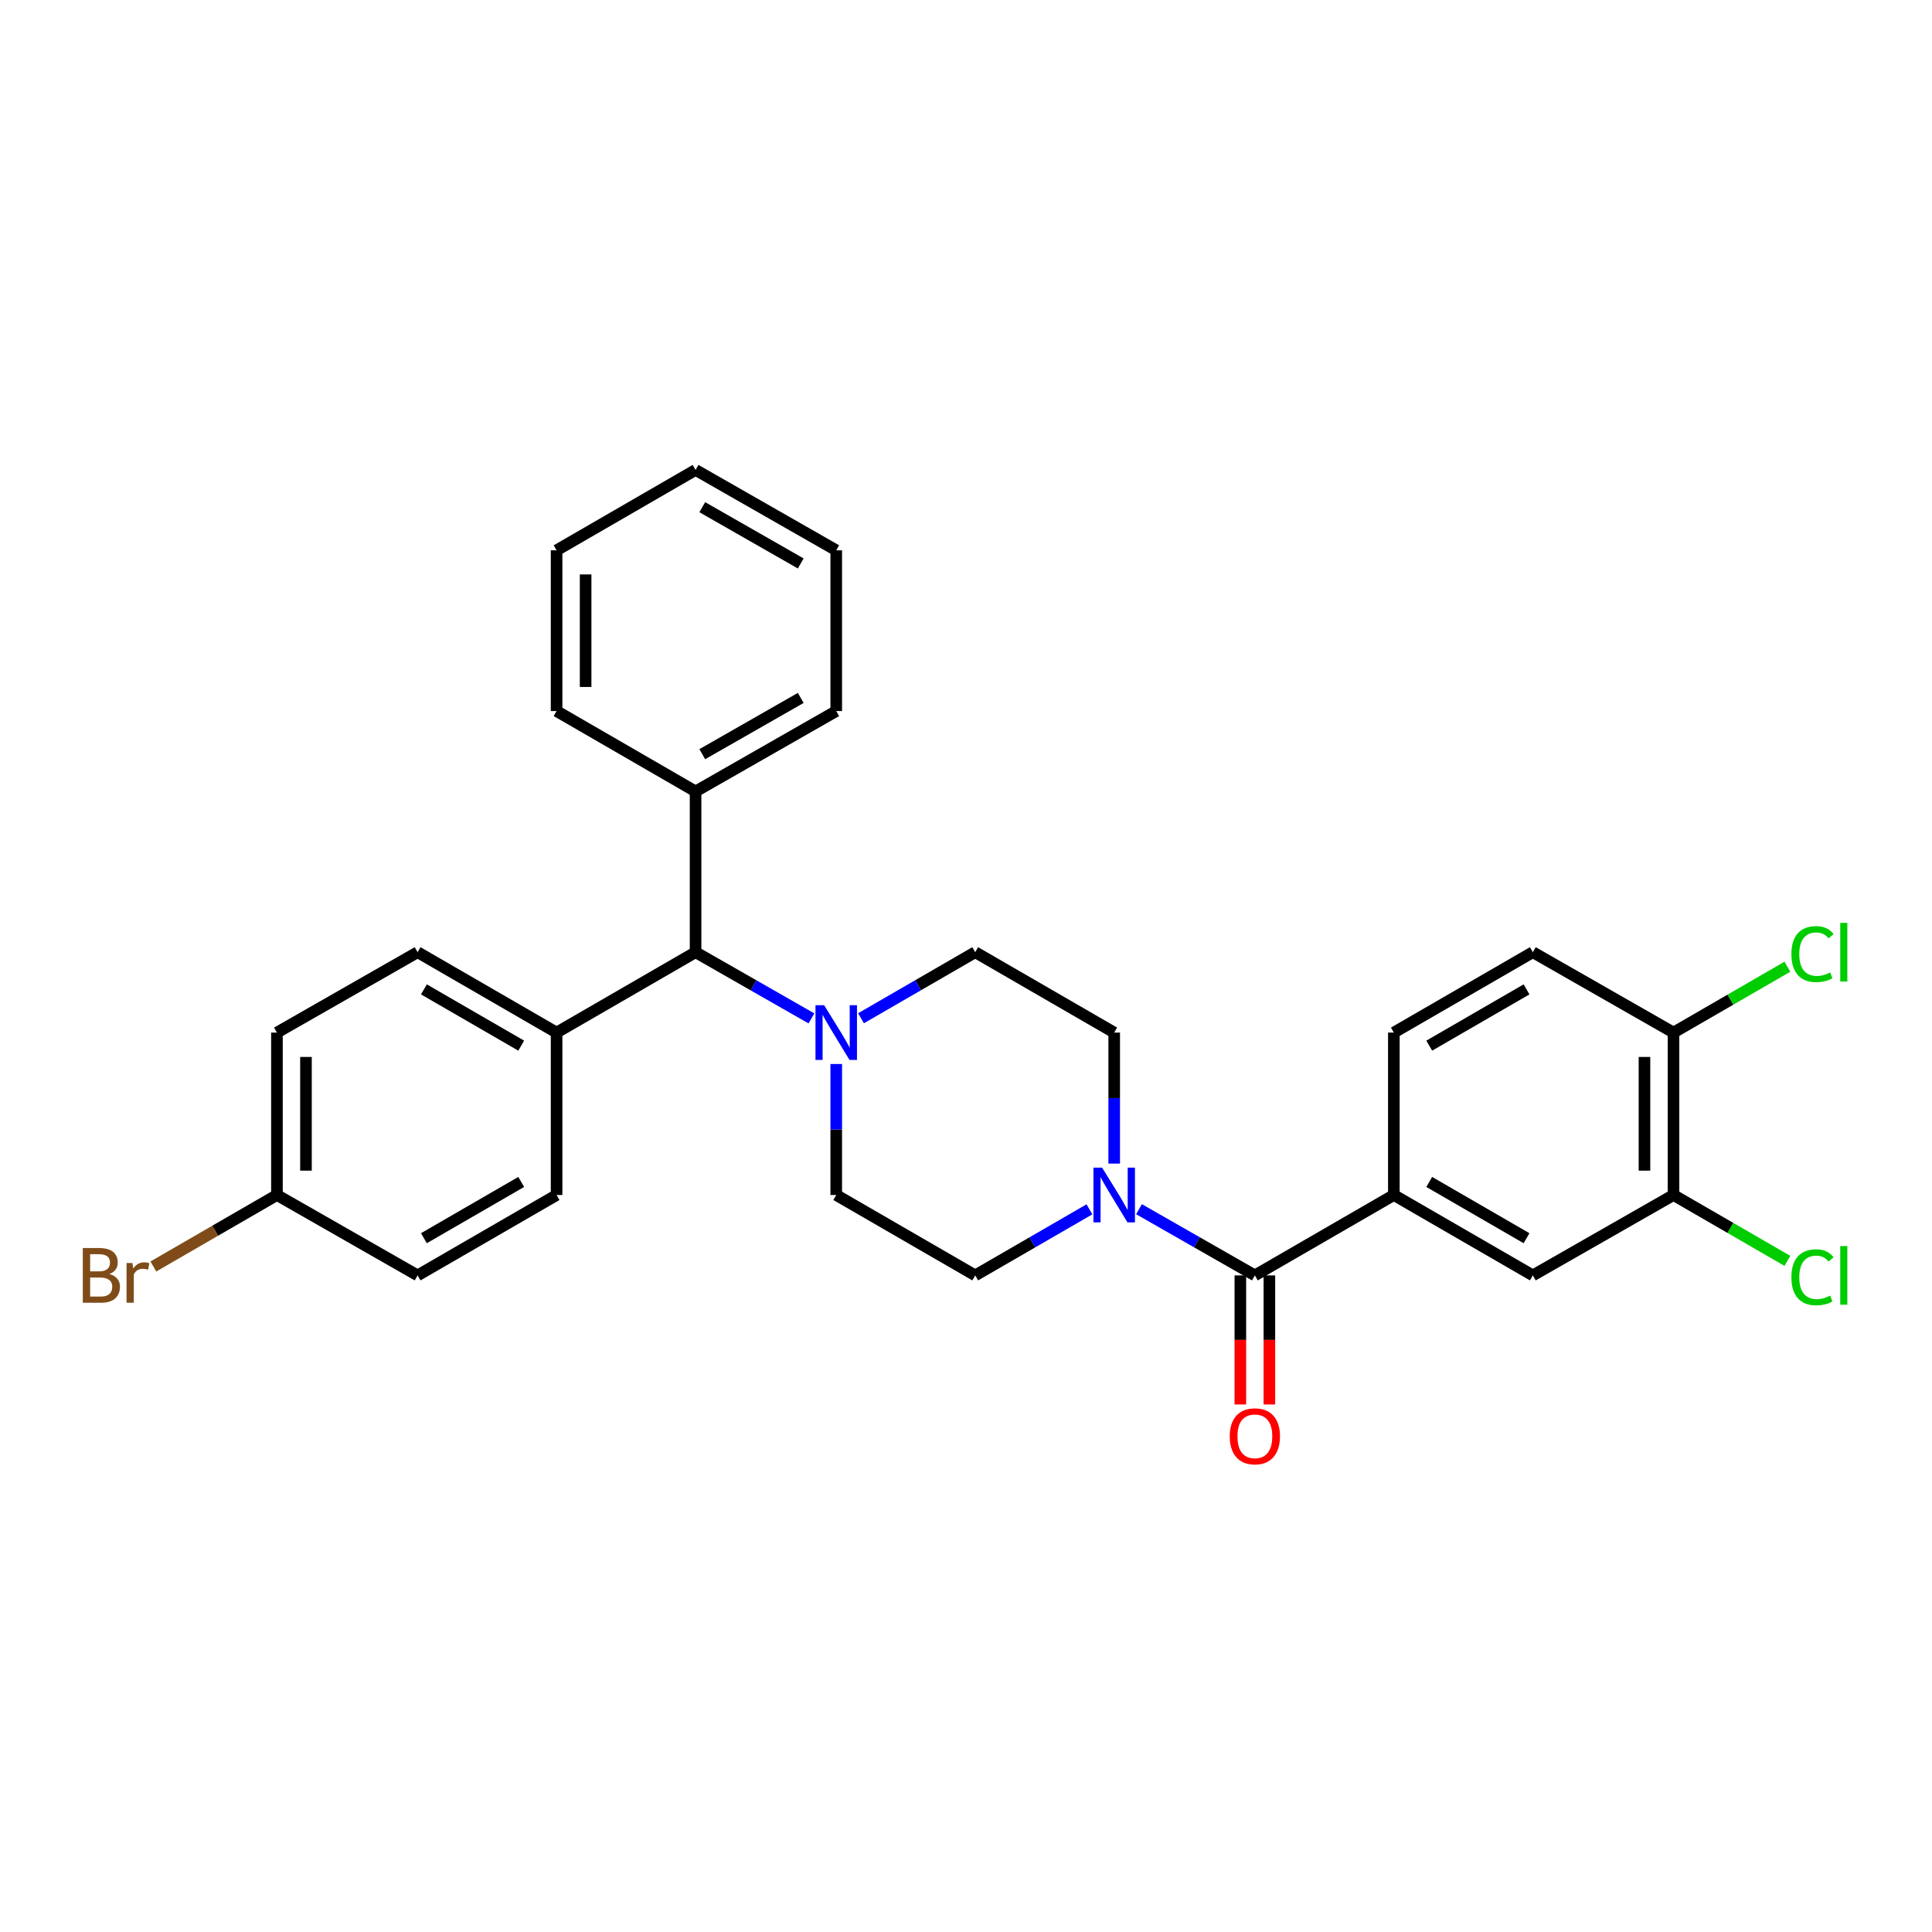 <?xml version='1.0' encoding='iso-8859-1'?>
<svg version='1.1' baseProfile='full'
              xmlns='http://www.w3.org/2000/svg'
                      xmlns:rdkit='http://www.rdkit.org/xml'
                      xmlns:xlink='http://www.w3.org/1999/xlink'
                  xml:space='preserve'
width='1000px' height='1000px' viewBox='0 0 1000 1000'>
<!-- END OF HEADER -->
<rect style='opacity:1.0;fill:#FFFFFF;stroke:none' width='1000' height='1000' x='0' y='0'> </rect>
<path class='bond-0' d='M 432.834,618.537 L 504.772,660.14' style='fill:none;fill-rule:evenodd;stroke:#000000;stroke-width:6px;stroke-linecap:butt;stroke-linejoin:miter;stroke-opacity:1' />
<path class='bond-1' d='M 432.834,618.537 L 432.834,584.63' style='fill:none;fill-rule:evenodd;stroke:#000000;stroke-width:6px;stroke-linecap:butt;stroke-linejoin:miter;stroke-opacity:1' />
<path class='bond-1' d='M 432.834,584.63 L 432.834,550.723' style='fill:none;fill-rule:evenodd;stroke:#0000FF;stroke-width:6px;stroke-linecap:butt;stroke-linejoin:miter;stroke-opacity:1' />
<path class='bond-2' d='M 504.772,660.14 L 534.333,643.045' style='fill:none;fill-rule:evenodd;stroke:#000000;stroke-width:6px;stroke-linecap:butt;stroke-linejoin:miter;stroke-opacity:1' />
<path class='bond-2' d='M 534.333,643.045 L 563.893,625.949' style='fill:none;fill-rule:evenodd;stroke:#0000FF;stroke-width:6px;stroke-linecap:butt;stroke-linejoin:miter;stroke-opacity:1' />
<path class='bond-3' d='M 576.711,602.275 L 576.711,568.368' style='fill:none;fill-rule:evenodd;stroke:#0000FF;stroke-width:6px;stroke-linecap:butt;stroke-linejoin:miter;stroke-opacity:1' />
<path class='bond-3' d='M 576.711,568.368 L 576.711,534.461' style='fill:none;fill-rule:evenodd;stroke:#000000;stroke-width:6px;stroke-linecap:butt;stroke-linejoin:miter;stroke-opacity:1' />
<path class='bond-4' d='M 589.547,625.872 L 619.532,643.006' style='fill:none;fill-rule:evenodd;stroke:#0000FF;stroke-width:6px;stroke-linecap:butt;stroke-linejoin:miter;stroke-opacity:1' />
<path class='bond-4' d='M 619.532,643.006 L 649.517,660.14' style='fill:none;fill-rule:evenodd;stroke:#000000;stroke-width:6px;stroke-linecap:butt;stroke-linejoin:miter;stroke-opacity:1' />
<path class='bond-5' d='M 576.711,534.461 L 504.772,492.857' style='fill:none;fill-rule:evenodd;stroke:#000000;stroke-width:6px;stroke-linecap:butt;stroke-linejoin:miter;stroke-opacity:1' />
<path class='bond-6' d='M 504.772,492.857 L 475.212,509.953' style='fill:none;fill-rule:evenodd;stroke:#000000;stroke-width:6px;stroke-linecap:butt;stroke-linejoin:miter;stroke-opacity:1' />
<path class='bond-6' d='M 475.212,509.953 L 445.651,527.048' style='fill:none;fill-rule:evenodd;stroke:#0000FF;stroke-width:6px;stroke-linecap:butt;stroke-linejoin:miter;stroke-opacity:1' />
<path class='bond-7' d='M 419.998,527.126 L 390.012,509.992' style='fill:none;fill-rule:evenodd;stroke:#0000FF;stroke-width:6px;stroke-linecap:butt;stroke-linejoin:miter;stroke-opacity:1' />
<path class='bond-7' d='M 390.012,509.992 L 360.027,492.857' style='fill:none;fill-rule:evenodd;stroke:#000000;stroke-width:6px;stroke-linecap:butt;stroke-linejoin:miter;stroke-opacity:1' />
<path class='bond-8' d='M 642.004,660.14 L 642.004,693.544' style='fill:none;fill-rule:evenodd;stroke:#000000;stroke-width:6px;stroke-linecap:butt;stroke-linejoin:miter;stroke-opacity:1' />
<path class='bond-8' d='M 642.004,693.544 L 642.004,726.948' style='fill:none;fill-rule:evenodd;stroke:#FF0000;stroke-width:6px;stroke-linecap:butt;stroke-linejoin:miter;stroke-opacity:1' />
<path class='bond-8' d='M 657.03,660.14 L 657.03,693.544' style='fill:none;fill-rule:evenodd;stroke:#000000;stroke-width:6px;stroke-linecap:butt;stroke-linejoin:miter;stroke-opacity:1' />
<path class='bond-8' d='M 657.03,693.544 L 657.03,726.948' style='fill:none;fill-rule:evenodd;stroke:#FF0000;stroke-width:6px;stroke-linecap:butt;stroke-linejoin:miter;stroke-opacity:1' />
<path class='bond-9' d='M 649.517,660.14 L 721.455,618.537' style='fill:none;fill-rule:evenodd;stroke:#000000;stroke-width:6px;stroke-linecap:butt;stroke-linejoin:miter;stroke-opacity:1' />
<path class='bond-10' d='M 360.027,492.857 L 288.089,534.461' style='fill:none;fill-rule:evenodd;stroke:#000000;stroke-width:6px;stroke-linecap:butt;stroke-linejoin:miter;stroke-opacity:1' />
<path class='bond-11' d='M 360.027,492.857 L 360.027,409.65' style='fill:none;fill-rule:evenodd;stroke:#000000;stroke-width:6px;stroke-linecap:butt;stroke-linejoin:miter;stroke-opacity:1' />
<path class='bond-12' d='M 288.089,534.461 L 216.151,492.857' style='fill:none;fill-rule:evenodd;stroke:#000000;stroke-width:6px;stroke-linecap:butt;stroke-linejoin:miter;stroke-opacity:1' />
<path class='bond-12' d='M 269.776,541.228 L 219.419,512.105' style='fill:none;fill-rule:evenodd;stroke:#000000;stroke-width:6px;stroke-linecap:butt;stroke-linejoin:miter;stroke-opacity:1' />
<path class='bond-13' d='M 288.089,534.461 L 288.089,618.537' style='fill:none;fill-rule:evenodd;stroke:#000000;stroke-width:6px;stroke-linecap:butt;stroke-linejoin:miter;stroke-opacity:1' />
<path class='bond-14' d='M 360.027,409.65 L 432.834,368.046' style='fill:none;fill-rule:evenodd;stroke:#000000;stroke-width:6px;stroke-linecap:butt;stroke-linejoin:miter;stroke-opacity:1' />
<path class='bond-14' d='M 363.494,390.364 L 414.458,361.241' style='fill:none;fill-rule:evenodd;stroke:#000000;stroke-width:6px;stroke-linecap:butt;stroke-linejoin:miter;stroke-opacity:1' />
<path class='bond-15' d='M 360.027,409.65 L 288.089,368.046' style='fill:none;fill-rule:evenodd;stroke:#000000;stroke-width:6px;stroke-linecap:butt;stroke-linejoin:miter;stroke-opacity:1' />
<path class='bond-16' d='M 432.834,368.046 L 432.834,284.839' style='fill:none;fill-rule:evenodd;stroke:#000000;stroke-width:6px;stroke-linecap:butt;stroke-linejoin:miter;stroke-opacity:1' />
<path class='bond-17' d='M 432.834,284.839 L 360.027,243.235' style='fill:none;fill-rule:evenodd;stroke:#000000;stroke-width:6px;stroke-linecap:butt;stroke-linejoin:miter;stroke-opacity:1' />
<path class='bond-17' d='M 414.458,291.644 L 363.494,262.521' style='fill:none;fill-rule:evenodd;stroke:#000000;stroke-width:6px;stroke-linecap:butt;stroke-linejoin:miter;stroke-opacity:1' />
<path class='bond-18' d='M 360.027,243.235 L 288.089,284.839' style='fill:none;fill-rule:evenodd;stroke:#000000;stroke-width:6px;stroke-linecap:butt;stroke-linejoin:miter;stroke-opacity:1' />
<path class='bond-19' d='M 288.089,284.839 L 288.089,368.046' style='fill:none;fill-rule:evenodd;stroke:#000000;stroke-width:6px;stroke-linecap:butt;stroke-linejoin:miter;stroke-opacity:1' />
<path class='bond-19' d='M 303.114,297.32 L 303.114,355.565' style='fill:none;fill-rule:evenodd;stroke:#000000;stroke-width:6px;stroke-linecap:butt;stroke-linejoin:miter;stroke-opacity:1' />
<path class='bond-20' d='M 216.151,492.857 L 143.344,534.461' style='fill:none;fill-rule:evenodd;stroke:#000000;stroke-width:6px;stroke-linecap:butt;stroke-linejoin:miter;stroke-opacity:1' />
<path class='bond-21' d='M 143.344,534.461 L 143.344,618.537' style='fill:none;fill-rule:evenodd;stroke:#000000;stroke-width:6px;stroke-linecap:butt;stroke-linejoin:miter;stroke-opacity:1' />
<path class='bond-21' d='M 158.37,547.073 L 158.37,605.925' style='fill:none;fill-rule:evenodd;stroke:#000000;stroke-width:6px;stroke-linecap:butt;stroke-linejoin:miter;stroke-opacity:1' />
<path class='bond-22' d='M 143.344,618.537 L 216.151,660.14' style='fill:none;fill-rule:evenodd;stroke:#000000;stroke-width:6px;stroke-linecap:butt;stroke-linejoin:miter;stroke-opacity:1' />
<path class='bond-23' d='M 143.344,618.537 L 111.36,637.032' style='fill:none;fill-rule:evenodd;stroke:#000000;stroke-width:6px;stroke-linecap:butt;stroke-linejoin:miter;stroke-opacity:1' />
<path class='bond-23' d='M 111.36,637.032 L 79.375,655.527' style='fill:none;fill-rule:evenodd;stroke:#7F4C19;stroke-width:6px;stroke-linecap:butt;stroke-linejoin:miter;stroke-opacity:1' />
<path class='bond-24' d='M 216.151,660.14 L 288.089,618.537' style='fill:none;fill-rule:evenodd;stroke:#000000;stroke-width:6px;stroke-linecap:butt;stroke-linejoin:miter;stroke-opacity:1' />
<path class='bond-24' d='M 219.419,640.893 L 269.776,611.77' style='fill:none;fill-rule:evenodd;stroke:#000000;stroke-width:6px;stroke-linecap:butt;stroke-linejoin:miter;stroke-opacity:1' />
<path class='bond-25' d='M 721.455,618.537 L 793.394,660.14' style='fill:none;fill-rule:evenodd;stroke:#000000;stroke-width:6px;stroke-linecap:butt;stroke-linejoin:miter;stroke-opacity:1' />
<path class='bond-25' d='M 739.768,611.77 L 790.125,640.893' style='fill:none;fill-rule:evenodd;stroke:#000000;stroke-width:6px;stroke-linecap:butt;stroke-linejoin:miter;stroke-opacity:1' />
<path class='bond-26' d='M 721.455,618.537 L 721.455,534.461' style='fill:none;fill-rule:evenodd;stroke:#000000;stroke-width:6px;stroke-linecap:butt;stroke-linejoin:miter;stroke-opacity:1' />
<path class='bond-27' d='M 793.394,660.14 L 866.2,618.537' style='fill:none;fill-rule:evenodd;stroke:#000000;stroke-width:6px;stroke-linecap:butt;stroke-linejoin:miter;stroke-opacity:1' />
<path class='bond-28' d='M 721.455,534.461 L 793.394,492.857' style='fill:none;fill-rule:evenodd;stroke:#000000;stroke-width:6px;stroke-linecap:butt;stroke-linejoin:miter;stroke-opacity:1' />
<path class='bond-28' d='M 739.768,541.228 L 790.125,512.105' style='fill:none;fill-rule:evenodd;stroke:#000000;stroke-width:6px;stroke-linecap:butt;stroke-linejoin:miter;stroke-opacity:1' />
<path class='bond-29' d='M 866.2,618.537 L 866.2,534.461' style='fill:none;fill-rule:evenodd;stroke:#000000;stroke-width:6px;stroke-linecap:butt;stroke-linejoin:miter;stroke-opacity:1' />
<path class='bond-29' d='M 851.175,605.925 L 851.175,547.073' style='fill:none;fill-rule:evenodd;stroke:#000000;stroke-width:6px;stroke-linecap:butt;stroke-linejoin:miter;stroke-opacity:1' />
<path class='bond-30' d='M 866.2,618.537 L 895.675,635.581' style='fill:none;fill-rule:evenodd;stroke:#000000;stroke-width:6px;stroke-linecap:butt;stroke-linejoin:miter;stroke-opacity:1' />
<path class='bond-30' d='M 895.675,635.581 L 925.149,652.624' style='fill:none;fill-rule:evenodd;stroke:#00CC00;stroke-width:6px;stroke-linecap:butt;stroke-linejoin:miter;stroke-opacity:1' />
<path class='bond-31' d='M 793.394,492.857 L 866.2,534.461' style='fill:none;fill-rule:evenodd;stroke:#000000;stroke-width:6px;stroke-linecap:butt;stroke-linejoin:miter;stroke-opacity:1' />
<path class='bond-32' d='M 866.2,534.461 L 895.675,517.417' style='fill:none;fill-rule:evenodd;stroke:#000000;stroke-width:6px;stroke-linecap:butt;stroke-linejoin:miter;stroke-opacity:1' />
<path class='bond-32' d='M 895.675,517.417 L 925.149,500.374' style='fill:none;fill-rule:evenodd;stroke:#00CC00;stroke-width:6px;stroke-linecap:butt;stroke-linejoin:miter;stroke-opacity:1' />
<path  class='atom-2' d='M 570.451 604.377
L 579.731 619.377
Q 580.651 620.857, 582.131 623.537
Q 583.611 626.217, 583.691 626.377
L 583.691 604.377
L 587.451 604.377
L 587.451 632.697
L 583.571 632.697
L 573.611 616.297
Q 572.451 614.377, 571.211 612.177
Q 570.011 609.977, 569.651 609.297
L 569.651 632.697
L 565.971 632.697
L 565.971 604.377
L 570.451 604.377
' fill='#0000FF'/>
<path  class='atom-5' d='M 426.574 520.301
L 435.854 535.301
Q 436.774 536.781, 438.254 539.461
Q 439.734 542.141, 439.814 542.301
L 439.814 520.301
L 443.574 520.301
L 443.574 548.621
L 439.694 548.621
L 429.734 532.221
Q 428.574 530.301, 427.334 528.101
Q 426.134 525.901, 425.774 525.221
L 425.774 548.621
L 422.094 548.621
L 422.094 520.301
L 426.574 520.301
' fill='#0000FF'/>
<path  class='atom-7' d='M 636.517 743.428
Q 636.517 736.628, 639.877 732.828
Q 643.237 729.028, 649.517 729.028
Q 655.797 729.028, 659.157 732.828
Q 662.517 736.628, 662.517 743.428
Q 662.517 750.308, 659.117 754.228
Q 655.717 758.108, 649.517 758.108
Q 643.277 758.108, 639.877 754.228
Q 636.517 750.348, 636.517 743.428
M 649.517 754.908
Q 653.837 754.908, 656.157 752.028
Q 658.517 749.108, 658.517 743.428
Q 658.517 737.868, 656.157 735.068
Q 653.837 732.228, 649.517 732.228
Q 645.197 732.228, 642.837 735.028
Q 640.517 737.828, 640.517 743.428
Q 640.517 749.148, 642.837 752.028
Q 645.197 754.908, 649.517 754.908
' fill='#FF0000'/>
<path  class='atom-21' d='M 56.617 659.42
Q 59.337 660.18, 60.697 661.86
Q 62.097 663.5, 62.097 665.94
Q 62.097 669.86, 59.578 672.1
Q 57.097 674.3, 52.377 674.3
L 42.858 674.3
L 42.858 645.98
L 51.218 645.98
Q 56.057 645.98, 58.498 647.94
Q 60.938 649.9, 60.938 653.5
Q 60.938 657.78, 56.617 659.42
M 46.657 649.18
L 46.657 658.06
L 51.218 658.06
Q 54.017 658.06, 55.458 656.94
Q 56.938 655.78, 56.938 653.5
Q 56.938 649.18, 51.218 649.18
L 46.657 649.18
M 52.377 671.1
Q 55.138 671.1, 56.617 669.78
Q 58.097 668.46, 58.097 665.94
Q 58.097 663.62, 56.458 662.46
Q 54.858 661.26, 51.778 661.26
L 46.657 661.26
L 46.657 671.1
L 52.377 671.1
' fill='#7F4C19'/>
<path  class='atom-21' d='M 68.537 653.74
L 68.978 656.58
Q 71.138 653.38, 74.657 653.38
Q 75.778 653.38, 77.297 653.78
L 76.698 657.14
Q 74.978 656.74, 74.017 656.74
Q 72.338 656.74, 71.218 657.42
Q 70.138 658.06, 69.257 659.62
L 69.257 674.3
L 65.498 674.3
L 65.498 653.74
L 68.537 653.74
' fill='#7F4C19'/>
<path  class='atom-28' d='M 927.227 661.12
Q 927.227 654.08, 930.507 650.4
Q 933.827 646.68, 940.107 646.68
Q 945.947 646.68, 949.067 650.8
L 946.427 652.96
Q 944.147 649.96, 940.107 649.96
Q 935.827 649.96, 933.547 652.84
Q 931.307 655.68, 931.307 661.12
Q 931.307 666.72, 933.627 669.6
Q 935.987 672.48, 940.547 672.48
Q 943.667 672.48, 947.307 670.6
L 948.427 673.6
Q 946.947 674.56, 944.707 675.12
Q 942.467 675.68, 939.987 675.68
Q 933.827 675.68, 930.507 671.92
Q 927.227 668.16, 927.227 661.12
' fill='#00CC00'/>
<path  class='atom-28' d='M 952.507 644.96
L 956.187 644.96
L 956.187 675.32
L 952.507 675.32
L 952.507 644.96
' fill='#00CC00'/>
<path  class='atom-29' d='M 927.227 493.837
Q 927.227 486.797, 930.507 483.117
Q 933.827 479.397, 940.107 479.397
Q 945.947 479.397, 949.067 483.517
L 946.427 485.677
Q 944.147 482.677, 940.107 482.677
Q 935.827 482.677, 933.547 485.557
Q 931.307 488.397, 931.307 493.837
Q 931.307 499.437, 933.627 502.317
Q 935.987 505.197, 940.547 505.197
Q 943.667 505.197, 947.307 503.317
L 948.427 506.317
Q 946.947 507.277, 944.707 507.837
Q 942.467 508.397, 939.987 508.397
Q 933.827 508.397, 930.507 504.637
Q 927.227 500.877, 927.227 493.837
' fill='#00CC00'/>
<path  class='atom-29' d='M 952.507 477.677
L 956.187 477.677
L 956.187 508.037
L 952.507 508.037
L 952.507 477.677
' fill='#00CC00'/>
</svg>
